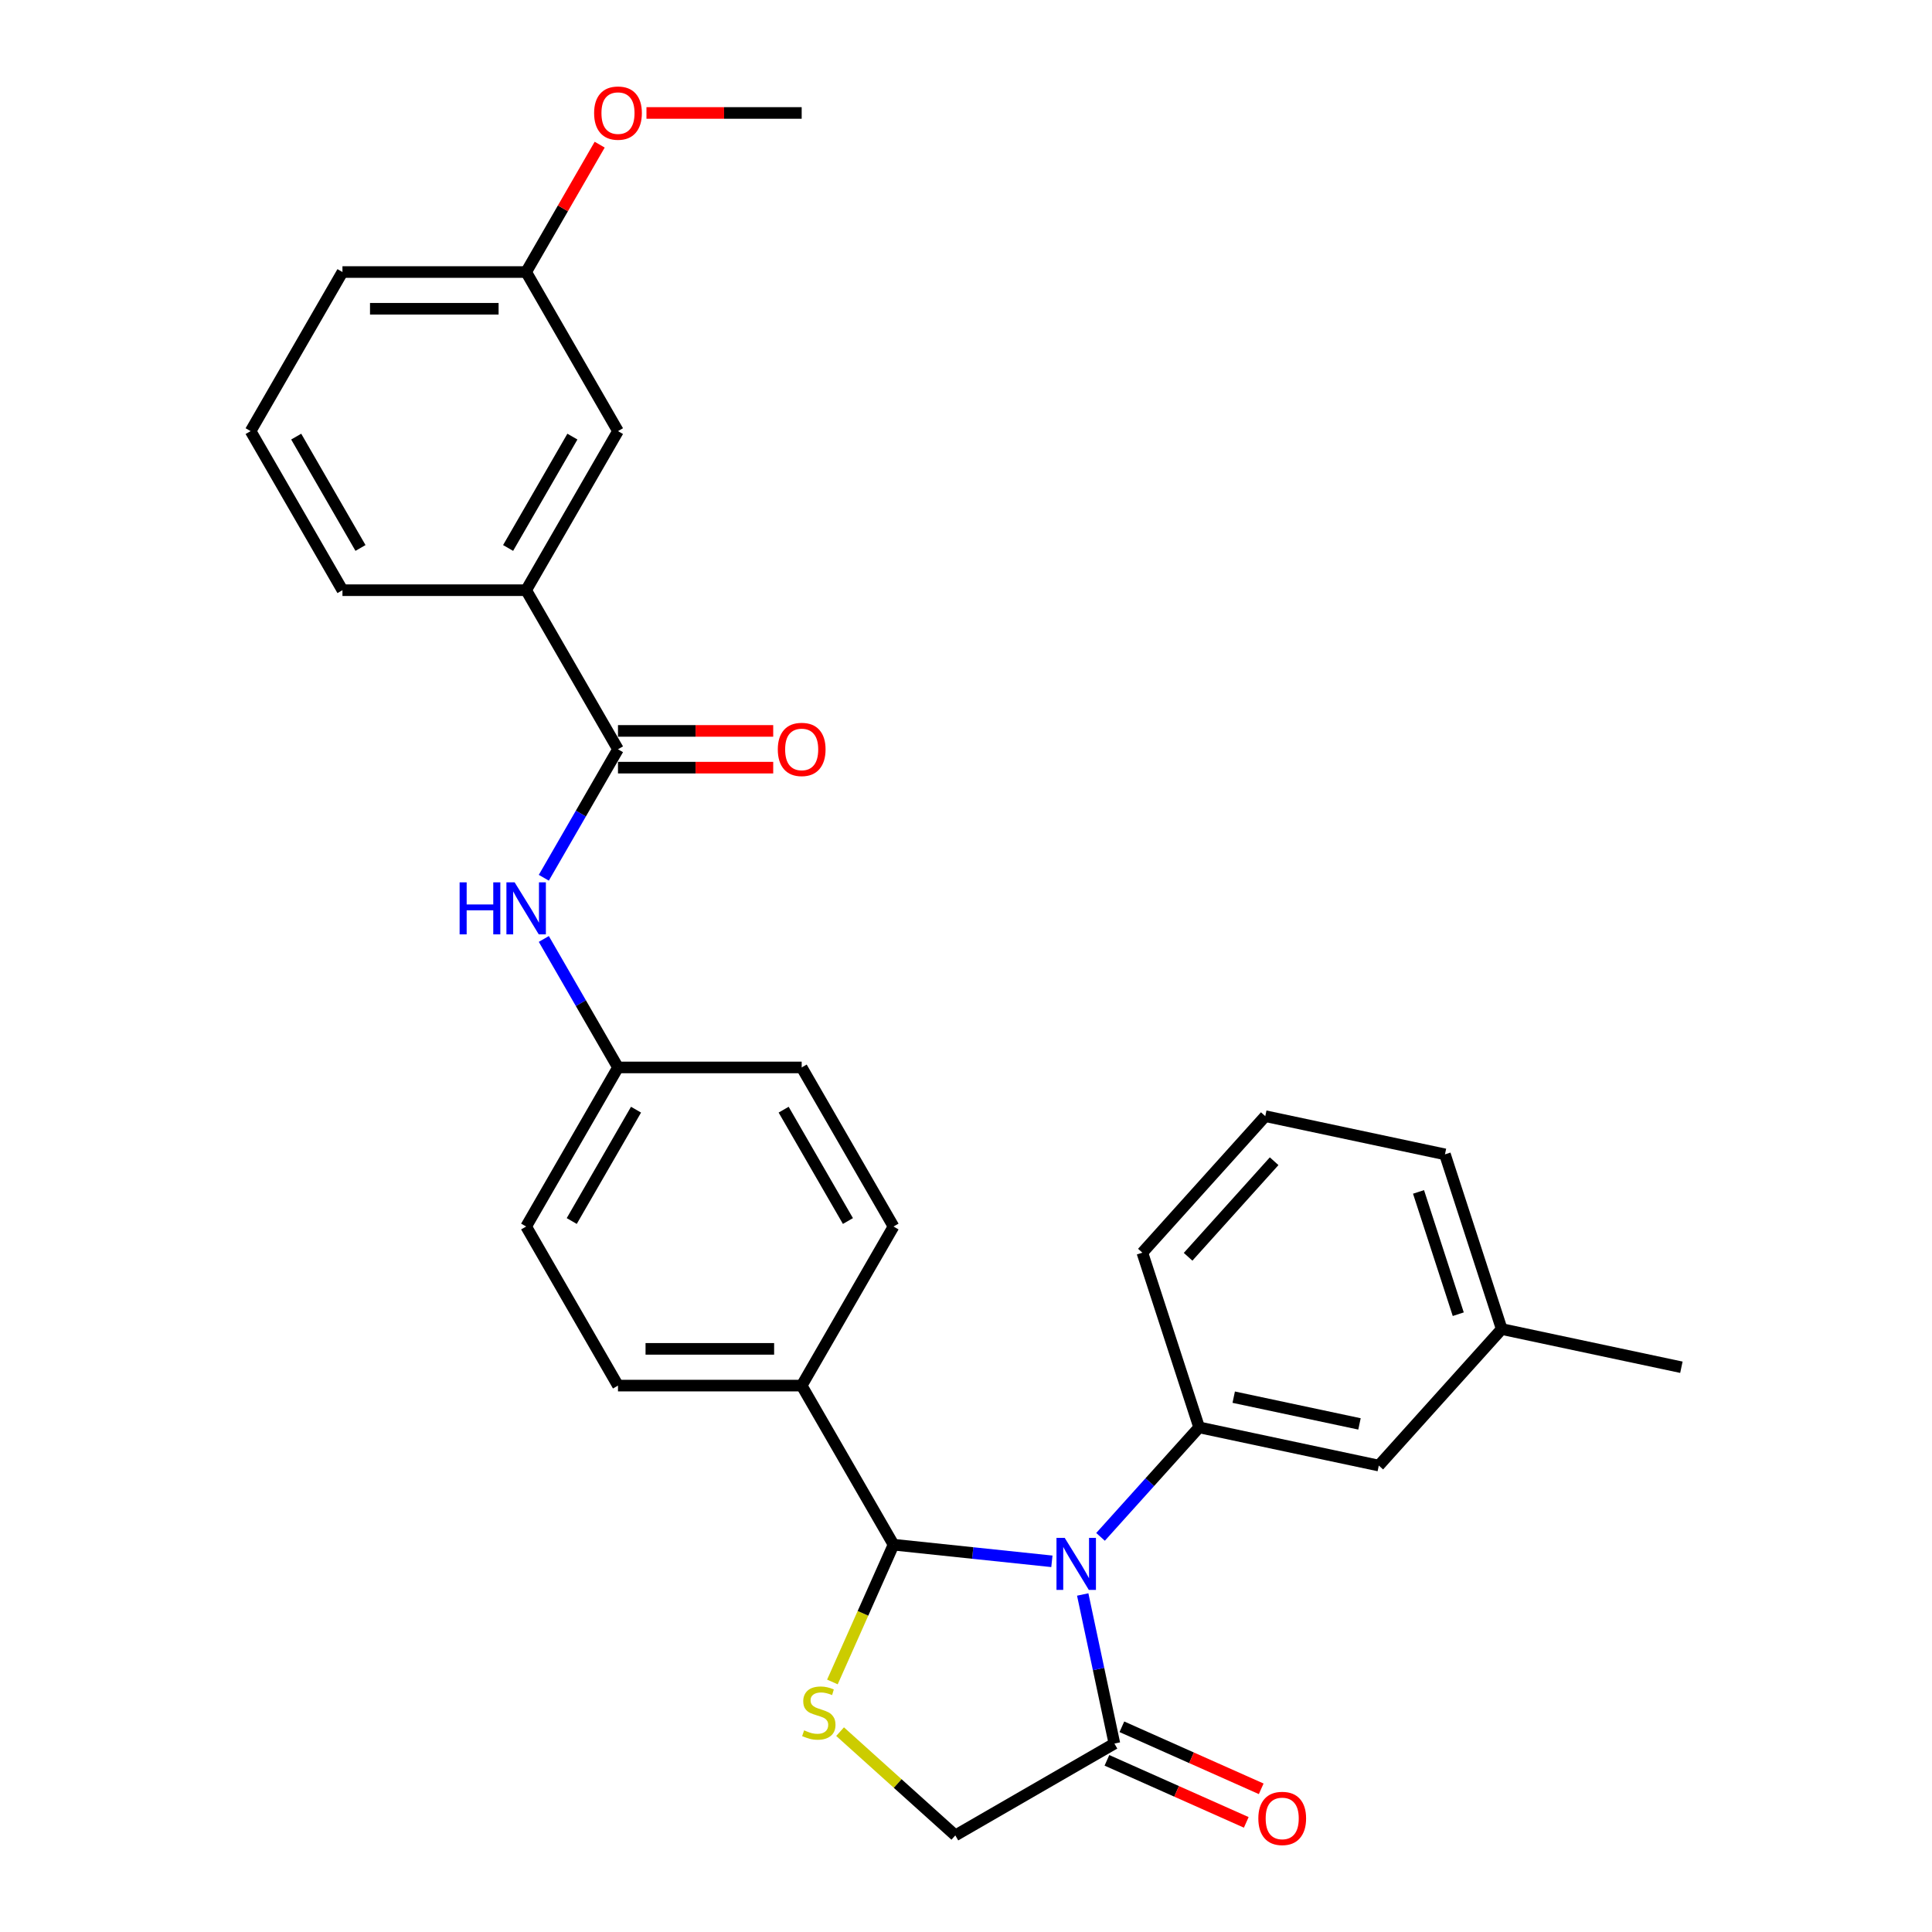 <?xml version='1.0' encoding='iso-8859-1'?>
<svg version='1.1' baseProfile='full'
              xmlns='http://www.w3.org/2000/svg'
                      xmlns:rdkit='http://www.rdkit.org/xml'
                      xmlns:xlink='http://www.w3.org/1999/xlink'
                  xml:space='preserve'
width='1000px' height='1000px' viewBox='0 0 1000 1000'>
<!-- END OF HEADER -->
<rect style='opacity:1.0;fill:#FFFFFF;stroke:none' width='1000' height='1000' x='0' y='0'> </rect>
<path class='bond-0' d='M 281.478,454.325 L 300.674,421.075' style='fill:none;fill-rule:evenodd;stroke:#0000FF;stroke-width:6px;stroke-linecap:butt;stroke-linejoin:miter;stroke-opacity:1' />
<path class='bond-0' d='M 300.674,421.075 L 319.871,387.825' style='fill:none;fill-rule:evenodd;stroke:#000000;stroke-width:6px;stroke-linecap:butt;stroke-linejoin:miter;stroke-opacity:1' />
<path class='bond-1' d='M 281.478,486.005 L 300.674,519.255' style='fill:none;fill-rule:evenodd;stroke:#0000FF;stroke-width:6px;stroke-linecap:butt;stroke-linejoin:miter;stroke-opacity:1' />
<path class='bond-1' d='M 300.674,519.255 L 319.871,552.505' style='fill:none;fill-rule:evenodd;stroke:#000000;stroke-width:6px;stroke-linecap:butt;stroke-linejoin:miter;stroke-opacity:1' />
<path class='bond-2' d='M 272.332,305.485 L 319.871,223.145' style='fill:none;fill-rule:evenodd;stroke:#000000;stroke-width:6px;stroke-linecap:butt;stroke-linejoin:miter;stroke-opacity:1' />
<path class='bond-2' d='M 262.995,283.626 L 296.272,225.989' style='fill:none;fill-rule:evenodd;stroke:#000000;stroke-width:6px;stroke-linecap:butt;stroke-linejoin:miter;stroke-opacity:1' />
<path class='bond-3' d='M 272.332,305.485 L 177.254,305.485' style='fill:none;fill-rule:evenodd;stroke:#000000;stroke-width:6px;stroke-linecap:butt;stroke-linejoin:miter;stroke-opacity:1' />
<path class='bond-4' d='M 272.332,305.485 L 319.871,387.825' style='fill:none;fill-rule:evenodd;stroke:#000000;stroke-width:6px;stroke-linecap:butt;stroke-linejoin:miter;stroke-opacity:1' />
<path class='bond-5' d='M 319.871,397.333 L 360.042,397.333' style='fill:none;fill-rule:evenodd;stroke:#000000;stroke-width:6px;stroke-linecap:butt;stroke-linejoin:miter;stroke-opacity:1' />
<path class='bond-5' d='M 360.042,397.333 L 400.212,397.333' style='fill:none;fill-rule:evenodd;stroke:#FF0000;stroke-width:6px;stroke-linecap:butt;stroke-linejoin:miter;stroke-opacity:1' />
<path class='bond-5' d='M 319.871,378.317 L 360.042,378.317' style='fill:none;fill-rule:evenodd;stroke:#000000;stroke-width:6px;stroke-linecap:butt;stroke-linejoin:miter;stroke-opacity:1' />
<path class='bond-5' d='M 360.042,378.317 L 400.212,378.317' style='fill:none;fill-rule:evenodd;stroke:#FF0000;stroke-width:6px;stroke-linecap:butt;stroke-linejoin:miter;stroke-opacity:1' />
<path class='bond-6' d='M 319.871,223.145 L 272.332,140.805' style='fill:none;fill-rule:evenodd;stroke:#000000;stroke-width:6px;stroke-linecap:butt;stroke-linejoin:miter;stroke-opacity:1' />
<path class='bond-7' d='M 434.826,896.296 L 464.65,923.149' style='fill:none;fill-rule:evenodd;stroke:#CCCC00;stroke-width:6px;stroke-linecap:butt;stroke-linejoin:miter;stroke-opacity:1' />
<path class='bond-7' d='M 464.65,923.149 L 494.473,950.002' style='fill:none;fill-rule:evenodd;stroke:#000000;stroke-width:6px;stroke-linecap:butt;stroke-linejoin:miter;stroke-opacity:1' />
<path class='bond-8' d='M 430.852,870.58 L 446.67,835.052' style='fill:none;fill-rule:evenodd;stroke:#CCCC00;stroke-width:6px;stroke-linecap:butt;stroke-linejoin:miter;stroke-opacity:1' />
<path class='bond-8' d='M 446.67,835.052 L 462.488,799.524' style='fill:none;fill-rule:evenodd;stroke:#000000;stroke-width:6px;stroke-linecap:butt;stroke-linejoin:miter;stroke-opacity:1' />
<path class='bond-9' d='M 494.473,950.002 L 576.813,902.463' style='fill:none;fill-rule:evenodd;stroke:#000000;stroke-width:6px;stroke-linecap:butt;stroke-linejoin:miter;stroke-opacity:1' />
<path class='bond-10' d='M 576.813,902.463 L 568.612,863.883' style='fill:none;fill-rule:evenodd;stroke:#000000;stroke-width:6px;stroke-linecap:butt;stroke-linejoin:miter;stroke-opacity:1' />
<path class='bond-10' d='M 568.612,863.883 L 560.412,825.303' style='fill:none;fill-rule:evenodd;stroke:#0000FF;stroke-width:6px;stroke-linecap:butt;stroke-linejoin:miter;stroke-opacity:1' />
<path class='bond-11' d='M 572.946,911.149 L 609.006,927.204' style='fill:none;fill-rule:evenodd;stroke:#000000;stroke-width:6px;stroke-linecap:butt;stroke-linejoin:miter;stroke-opacity:1' />
<path class='bond-11' d='M 609.006,927.204 L 645.067,943.259' style='fill:none;fill-rule:evenodd;stroke:#FF0000;stroke-width:6px;stroke-linecap:butt;stroke-linejoin:miter;stroke-opacity:1' />
<path class='bond-11' d='M 580.68,893.777 L 616.74,909.832' style='fill:none;fill-rule:evenodd;stroke:#000000;stroke-width:6px;stroke-linecap:butt;stroke-linejoin:miter;stroke-opacity:1' />
<path class='bond-11' d='M 616.74,909.832 L 652.801,925.887' style='fill:none;fill-rule:evenodd;stroke:#FF0000;stroke-width:6px;stroke-linecap:butt;stroke-linejoin:miter;stroke-opacity:1' />
<path class='bond-12' d='M 544.457,808.14 L 503.472,803.832' style='fill:none;fill-rule:evenodd;stroke:#0000FF;stroke-width:6px;stroke-linecap:butt;stroke-linejoin:miter;stroke-opacity:1' />
<path class='bond-12' d='M 503.472,803.832 L 462.488,799.524' style='fill:none;fill-rule:evenodd;stroke:#000000;stroke-width:6px;stroke-linecap:butt;stroke-linejoin:miter;stroke-opacity:1' />
<path class='bond-13' d='M 569.633,795.482 L 595.149,767.144' style='fill:none;fill-rule:evenodd;stroke:#0000FF;stroke-width:6px;stroke-linecap:butt;stroke-linejoin:miter;stroke-opacity:1' />
<path class='bond-13' d='M 595.149,767.144 L 620.665,738.806' style='fill:none;fill-rule:evenodd;stroke:#000000;stroke-width:6px;stroke-linecap:butt;stroke-linejoin:miter;stroke-opacity:1' />
<path class='bond-14' d='M 462.488,799.524 L 414.949,717.185' style='fill:none;fill-rule:evenodd;stroke:#000000;stroke-width:6px;stroke-linecap:butt;stroke-linejoin:miter;stroke-opacity:1' />
<path class='bond-15' d='M 272.332,634.845 L 319.871,552.505' style='fill:none;fill-rule:evenodd;stroke:#000000;stroke-width:6px;stroke-linecap:butt;stroke-linejoin:miter;stroke-opacity:1' />
<path class='bond-15' d='M 295.931,632.001 L 329.208,574.364' style='fill:none;fill-rule:evenodd;stroke:#000000;stroke-width:6px;stroke-linecap:butt;stroke-linejoin:miter;stroke-opacity:1' />
<path class='bond-16' d='M 272.332,634.845 L 319.871,717.185' style='fill:none;fill-rule:evenodd;stroke:#000000;stroke-width:6px;stroke-linecap:butt;stroke-linejoin:miter;stroke-opacity:1' />
<path class='bond-17' d='M 319.871,552.505 L 414.949,552.505' style='fill:none;fill-rule:evenodd;stroke:#000000;stroke-width:6px;stroke-linecap:butt;stroke-linejoin:miter;stroke-opacity:1' />
<path class='bond-18' d='M 713.665,758.574 L 620.665,738.806' style='fill:none;fill-rule:evenodd;stroke:#000000;stroke-width:6px;stroke-linecap:butt;stroke-linejoin:miter;stroke-opacity:1' />
<path class='bond-18' d='M 703.668,737.009 L 638.568,723.171' style='fill:none;fill-rule:evenodd;stroke:#000000;stroke-width:6px;stroke-linecap:butt;stroke-linejoin:miter;stroke-opacity:1' />
<path class='bond-19' d='M 713.665,758.574 L 777.284,687.917' style='fill:none;fill-rule:evenodd;stroke:#000000;stroke-width:6px;stroke-linecap:butt;stroke-linejoin:miter;stroke-opacity:1' />
<path class='bond-20' d='M 620.665,738.806 L 591.284,648.382' style='fill:none;fill-rule:evenodd;stroke:#000000;stroke-width:6px;stroke-linecap:butt;stroke-linejoin:miter;stroke-opacity:1' />
<path class='bond-21' d='M 777.284,687.917 L 747.904,597.493' style='fill:none;fill-rule:evenodd;stroke:#000000;stroke-width:6px;stroke-linecap:butt;stroke-linejoin:miter;stroke-opacity:1' />
<path class='bond-21' d='M 754.792,680.23 L 734.226,616.933' style='fill:none;fill-rule:evenodd;stroke:#000000;stroke-width:6px;stroke-linecap:butt;stroke-linejoin:miter;stroke-opacity:1' />
<path class='bond-22' d='M 777.284,687.917 L 870.285,707.685' style='fill:none;fill-rule:evenodd;stroke:#000000;stroke-width:6px;stroke-linecap:butt;stroke-linejoin:miter;stroke-opacity:1' />
<path class='bond-23' d='M 654.903,577.725 L 747.904,597.493' style='fill:none;fill-rule:evenodd;stroke:#000000;stroke-width:6px;stroke-linecap:butt;stroke-linejoin:miter;stroke-opacity:1' />
<path class='bond-24' d='M 654.903,577.725 L 591.284,648.382' style='fill:none;fill-rule:evenodd;stroke:#000000;stroke-width:6px;stroke-linecap:butt;stroke-linejoin:miter;stroke-opacity:1' />
<path class='bond-24' d='M 659.492,601.047 L 614.958,650.507' style='fill:none;fill-rule:evenodd;stroke:#000000;stroke-width:6px;stroke-linecap:butt;stroke-linejoin:miter;stroke-opacity:1' />
<path class='bond-25' d='M 414.949,552.505 L 462.488,634.845' style='fill:none;fill-rule:evenodd;stroke:#000000;stroke-width:6px;stroke-linecap:butt;stroke-linejoin:miter;stroke-opacity:1' />
<path class='bond-25' d='M 405.612,574.364 L 438.889,632.001' style='fill:none;fill-rule:evenodd;stroke:#000000;stroke-width:6px;stroke-linecap:butt;stroke-linejoin:miter;stroke-opacity:1' />
<path class='bond-26' d='M 462.488,634.845 L 414.949,717.185' style='fill:none;fill-rule:evenodd;stroke:#000000;stroke-width:6px;stroke-linecap:butt;stroke-linejoin:miter;stroke-opacity:1' />
<path class='bond-27' d='M 414.949,717.185 L 319.871,717.185' style='fill:none;fill-rule:evenodd;stroke:#000000;stroke-width:6px;stroke-linecap:butt;stroke-linejoin:miter;stroke-opacity:1' />
<path class='bond-27' d='M 400.687,698.169 L 334.133,698.169' style='fill:none;fill-rule:evenodd;stroke:#000000;stroke-width:6px;stroke-linecap:butt;stroke-linejoin:miter;stroke-opacity:1' />
<path class='bond-28' d='M 272.332,140.805 L 291.364,107.841' style='fill:none;fill-rule:evenodd;stroke:#000000;stroke-width:6px;stroke-linecap:butt;stroke-linejoin:miter;stroke-opacity:1' />
<path class='bond-28' d='M 291.364,107.841 L 310.397,74.876' style='fill:none;fill-rule:evenodd;stroke:#FF0000;stroke-width:6px;stroke-linecap:butt;stroke-linejoin:miter;stroke-opacity:1' />
<path class='bond-29' d='M 272.332,140.805 L 177.254,140.805' style='fill:none;fill-rule:evenodd;stroke:#000000;stroke-width:6px;stroke-linecap:butt;stroke-linejoin:miter;stroke-opacity:1' />
<path class='bond-29' d='M 258.071,159.821 L 191.516,159.821' style='fill:none;fill-rule:evenodd;stroke:#000000;stroke-width:6px;stroke-linecap:butt;stroke-linejoin:miter;stroke-opacity:1' />
<path class='bond-30' d='M 334.608,58.466 L 374.779,58.466' style='fill:none;fill-rule:evenodd;stroke:#FF0000;stroke-width:6px;stroke-linecap:butt;stroke-linejoin:miter;stroke-opacity:1' />
<path class='bond-30' d='M 374.779,58.466 L 414.949,58.466' style='fill:none;fill-rule:evenodd;stroke:#000000;stroke-width:6px;stroke-linecap:butt;stroke-linejoin:miter;stroke-opacity:1' />
<path class='bond-31' d='M 177.254,305.485 L 129.715,223.145' style='fill:none;fill-rule:evenodd;stroke:#000000;stroke-width:6px;stroke-linecap:butt;stroke-linejoin:miter;stroke-opacity:1' />
<path class='bond-31' d='M 186.592,283.626 L 153.314,225.989' style='fill:none;fill-rule:evenodd;stroke:#000000;stroke-width:6px;stroke-linecap:butt;stroke-linejoin:miter;stroke-opacity:1' />
<path class='bond-32' d='M 129.715,223.145 L 177.254,140.805' style='fill:none;fill-rule:evenodd;stroke:#000000;stroke-width:6px;stroke-linecap:butt;stroke-linejoin:miter;stroke-opacity:1' />
<path  class='atom-0' d='M 237.895 456.702
L 241.546 456.702
L 241.546 468.149
L 255.313 468.149
L 255.313 456.702
L 258.964 456.702
L 258.964 483.628
L 255.313 483.628
L 255.313 471.192
L 241.546 471.192
L 241.546 483.628
L 237.895 483.628
L 237.895 456.702
' fill='#0000FF'/>
<path  class='atom-0' d='M 266.38 456.702
L 275.204 470.964
Q 276.078 472.371, 277.486 474.919
Q 278.893 477.467, 278.969 477.619
L 278.969 456.702
L 282.544 456.702
L 282.544 483.628
L 278.855 483.628
L 269.385 468.035
Q 268.282 466.21, 267.103 464.118
Q 265.962 462.026, 265.62 461.38
L 265.62 483.628
L 262.121 483.628
L 262.121 456.702
L 266.38 456.702
' fill='#0000FF'/>
<path  class='atom-3' d='M 402.589 387.901
Q 402.589 381.436, 405.784 377.823
Q 408.978 374.21, 414.949 374.21
Q 420.92 374.21, 424.115 377.823
Q 427.309 381.436, 427.309 387.901
Q 427.309 394.442, 424.077 398.17
Q 420.844 401.859, 414.949 401.859
Q 409.016 401.859, 405.784 398.17
Q 402.589 394.481, 402.589 387.901
M 414.949 398.816
Q 419.056 398.816, 421.262 396.078
Q 423.506 393.302, 423.506 387.901
Q 423.506 382.615, 421.262 379.953
Q 419.056 377.252, 414.949 377.252
Q 410.842 377.252, 408.598 379.915
Q 406.392 382.577, 406.392 387.901
Q 406.392 393.34, 408.598 396.078
Q 410.842 398.816, 414.949 398.816
' fill='#FF0000'/>
<path  class='atom-5' d='M 416.21 895.624
Q 416.514 895.738, 417.769 896.27
Q 419.024 896.803, 420.394 897.145
Q 421.801 897.449, 423.17 897.449
Q 425.718 897.449, 427.201 896.232
Q 428.684 894.977, 428.684 892.81
Q 428.684 891.326, 427.924 890.414
Q 427.201 889.501, 426.06 889.007
Q 424.919 888.512, 423.018 887.942
Q 420.622 887.219, 419.177 886.534
Q 417.769 885.85, 416.743 884.405
Q 415.754 882.96, 415.754 880.526
Q 415.754 877.141, 418.036 875.049
Q 420.356 872.957, 424.919 872.957
Q 428.038 872.957, 431.575 874.441
L 430.7 877.369
Q 427.467 876.038, 425.033 876.038
Q 422.409 876.038, 420.964 877.141
Q 419.519 878.206, 419.557 880.069
Q 419.557 881.514, 420.279 882.389
Q 421.04 883.264, 422.105 883.758
Q 423.208 884.253, 425.033 884.823
Q 427.467 885.584, 428.913 886.344
Q 430.358 887.105, 431.385 888.664
Q 432.449 890.185, 432.449 892.81
Q 432.449 896.537, 429.939 898.552
Q 427.467 900.53, 423.322 900.53
Q 420.926 900.53, 419.101 899.998
Q 417.313 899.503, 415.183 898.628
L 416.21 895.624
' fill='#CCCC00'/>
<path  class='atom-8' d='M 551.093 796
L 559.916 810.261
Q 560.791 811.669, 562.198 814.217
Q 563.605 816.765, 563.682 816.917
L 563.682 796
L 567.256 796
L 567.256 822.926
L 563.567 822.926
L 554.098 807.333
Q 552.995 805.507, 551.816 803.416
Q 550.675 801.324, 550.333 800.678
L 550.333 822.926
L 546.834 822.926
L 546.834 796
L 551.093 796
' fill='#0000FF'/>
<path  class='atom-10' d='M 651.311 941.211
Q 651.311 934.745, 654.505 931.132
Q 657.7 927.519, 663.671 927.519
Q 669.642 927.519, 672.836 931.132
Q 676.031 934.745, 676.031 941.211
Q 676.031 947.752, 672.798 951.479
Q 669.566 955.168, 663.671 955.168
Q 657.738 955.168, 654.505 951.479
Q 651.311 947.79, 651.311 941.211
M 663.671 952.126
Q 667.778 952.126, 669.984 949.387
Q 672.228 946.611, 672.228 941.211
Q 672.228 935.924, 669.984 933.262
Q 667.778 930.562, 663.671 930.562
Q 659.563 930.562, 657.32 933.224
Q 655.114 935.886, 655.114 941.211
Q 655.114 946.649, 657.32 949.387
Q 659.563 952.126, 663.671 952.126
' fill='#FF0000'/>
<path  class='atom-25' d='M 307.511 58.542
Q 307.511 52.076, 310.706 48.463
Q 313.9 44.85, 319.871 44.85
Q 325.842 44.85, 329.037 48.463
Q 332.231 52.076, 332.231 58.542
Q 332.231 65.083, 328.999 68.81
Q 325.766 72.499, 319.871 72.499
Q 313.938 72.499, 310.706 68.81
Q 307.511 65.121, 307.511 58.542
M 319.871 69.457
Q 323.979 69.457, 326.184 66.718
Q 328.428 63.942, 328.428 58.542
Q 328.428 53.255, 326.184 50.593
Q 323.979 47.893, 319.871 47.893
Q 315.764 47.893, 313.52 50.555
Q 311.314 53.217, 311.314 58.542
Q 311.314 63.98, 313.52 66.718
Q 315.764 69.457, 319.871 69.457
' fill='#FF0000'/>
</svg>

